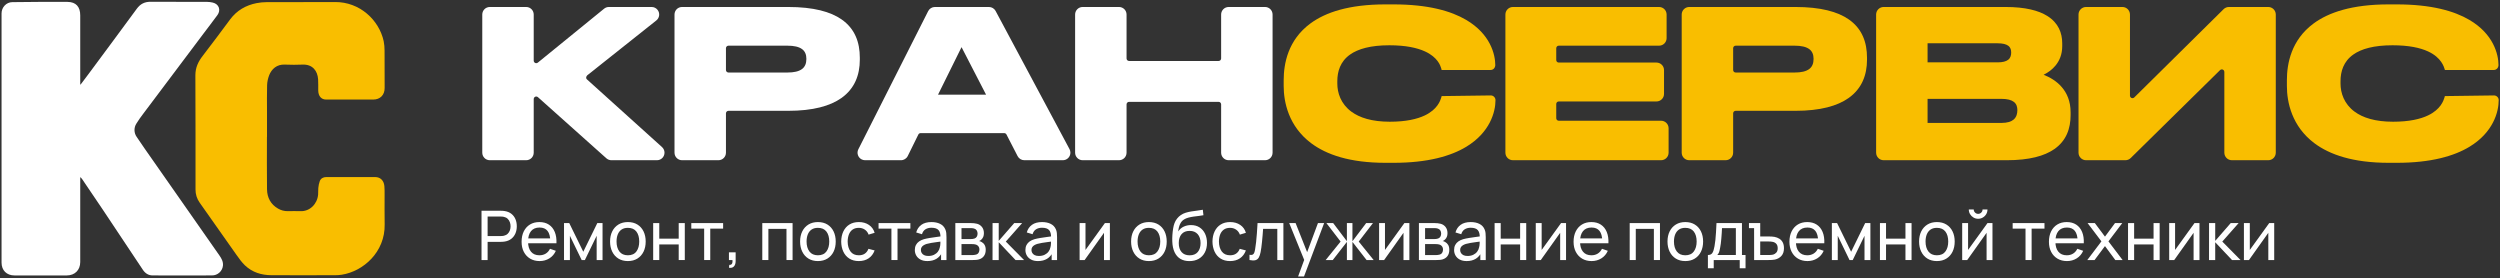 <?xml version="1.0" encoding="UTF-8"?> <svg xmlns="http://www.w3.org/2000/svg" xmlns:xlink="http://www.w3.org/1999/xlink" width="548px" height="61px" viewBox="0 0 548 61" version="1.1"><rect x="0" y="0" width="548" height="61" fill="#333333" stroke="none"/><title>logo</title><g id="Page-1" stroke="none" stroke-width="1" fill="none" fill-rule="evenodd"><g id="Главная-Copy" transform="translate(-45, -24)" fill-rule="nonzero"><g id="logo" transform="translate(45.34, 24.389)"><g id="Ремонт,-поставка-и-о" transform="translate(105.21, 45.519)" fill="#FFFFFF"><path d="M0,11.092 L0,0.292 L4.268,0.292 C4.372,0.292 4.497,0.296 4.643,0.304 C4.787,0.311 4.928,0.328 5.062,0.352 C5.647,0.443 6.139,0.642 6.536,0.953 C6.934,1.262 7.232,1.654 7.433,2.126 C7.633,2.599 7.732,3.123 7.732,3.697 C7.732,4.268 7.631,4.789 7.429,5.261 C7.226,5.734 6.926,6.126 6.529,6.439 C6.131,6.751 5.643,6.952 5.062,7.043 C4.928,7.062 4.787,7.077 4.643,7.088 C4.497,7.098 4.372,7.103 4.268,7.103 L1.335,7.103 L1.335,11.092 L0,11.092 Z M1.335,5.835 L4.223,5.835 C4.317,5.835 4.426,5.83 4.549,5.82 C4.671,5.81 4.787,5.793 4.897,5.768 C5.242,5.688 5.524,5.541 5.741,5.329 C5.959,5.116 6.117,4.866 6.218,4.579 C6.317,4.291 6.367,3.998 6.367,3.697 C6.367,3.397 6.317,3.104 6.218,2.816 C6.117,2.529 5.959,2.277 5.741,2.062 C5.524,1.847 5.242,1.702 4.897,1.627 C4.787,1.597 4.671,1.579 4.549,1.571 C4.426,1.564 4.317,1.56 4.223,1.56 L1.335,1.56 L1.335,5.835 Z" id="Shape"></path><path d="M12.742,11.318 C11.947,11.318 11.254,11.141 10.661,10.789 C10.069,10.436 9.607,9.944 9.277,9.311 C8.947,8.679 8.783,7.94 8.783,7.095 C8.783,6.21 8.945,5.444 9.27,4.796 C9.595,4.149 10.049,3.649 10.631,3.296 C11.214,2.944 11.898,2.768 12.682,2.768 C13.498,2.768 14.191,2.955 14.764,3.33 C15.336,3.705 15.766,4.24 16.054,4.935 C16.341,5.63 16.465,6.457 16.425,7.418 L15.075,7.418 L15.075,6.938 C15.06,5.942 14.857,5.199 14.467,4.706 C14.078,4.214 13.498,3.967 12.727,3.967 C11.902,3.967 11.275,4.232 10.845,4.763 C10.415,5.293 10.2,6.053 10.2,7.043 C10.2,7.997 10.415,8.738 10.845,9.262 C11.275,9.787 11.887,10.05 12.682,10.05 C13.217,10.05 13.682,9.928 14.078,9.682 C14.473,9.438 14.783,9.085 15.008,8.625 L16.29,9.068 C15.975,9.783 15.501,10.336 14.869,10.729 C14.236,11.121 13.527,11.318 12.742,11.318 Z M9.75,7.418 L9.75,6.345 L15.735,6.345 L15.735,7.418 L9.75,7.418 Z" id="Shape"></path><polygon id="Path" points="18.082 11.092 18.082 2.993 19.23 2.993 22.305 9.277 25.38 2.993 26.527 2.993 26.527 11.092 25.238 11.092 25.238 5.775 22.657 11.092 21.953 11.092 19.372 5.775 19.372 11.092"></polygon><path d="M32.078,11.318 C31.273,11.318 30.579,11.135 29.996,10.77 C29.414,10.405 28.965,9.9 28.65,9.255 C28.335,8.61 28.177,7.87 28.177,7.035 C28.177,6.185 28.337,5.44 28.657,4.8 C28.977,4.16 29.43,3.661 30.015,3.304 C30.6,2.946 31.288,2.768 32.078,2.768 C32.888,2.768 33.585,2.949 34.17,3.311 C34.755,3.674 35.204,4.176 35.516,4.819 C35.829,5.461 35.985,6.2 35.985,7.035 C35.985,7.88 35.828,8.624 35.513,9.266 C35.197,9.909 34.748,10.411 34.163,10.774 C33.578,11.136 32.883,11.318 32.078,11.318 Z M32.078,10.05 C32.917,10.05 33.542,9.77 33.953,9.21 C34.362,8.65 34.568,7.925 34.568,7.035 C34.568,6.12 34.36,5.391 33.945,4.849 C33.53,4.306 32.907,4.035 32.078,4.035 C31.512,4.035 31.047,4.162 30.683,4.418 C30.317,4.673 30.045,5.025 29.865,5.475 C29.685,5.925 29.595,6.445 29.595,7.035 C29.595,7.945 29.805,8.675 30.225,9.225 C30.645,9.775 31.262,10.05 32.078,10.05 Z" id="Shape"></path><polygon id="Path" points="37.627 11.092 37.627 2.993 38.962 2.993 38.962 6.405 43.222 6.405 43.222 2.993 44.557 2.993 44.557 11.092 43.222 11.092 43.222 7.673 38.962 7.673 38.962 11.092"></polygon><polygon id="Path" points="48.803 11.092 48.803 4.207 45.983 4.207 45.983 2.993 52.958 2.993 52.958 4.207 50.138 4.207 50.138 11.092"></polygon><path d="M54.233,12.773 L54.315,12.15 C54.525,12.165 54.682,12.125 54.788,12.03 C54.892,11.935 54.96,11.805 54.99,11.64 C55.02,11.475 55.025,11.293 55.005,11.092 L54.233,11.092 L54.233,9.398 L55.703,9.398 L55.703,11.318 C55.703,11.842 55.574,12.238 55.316,12.502 C55.059,12.768 54.697,12.857 54.233,12.773 Z" id="Path"></path><polygon id="Path" points="61.545 11.092 61.545 2.993 68.183 2.993 68.183 11.092 66.847 11.092 66.847 4.26 62.88 4.26 62.88 11.092"></polygon><path d="M73.733,11.318 C72.927,11.318 72.234,11.135 71.651,10.77 C71.069,10.405 70.62,9.9 70.305,9.255 C69.99,8.61 69.832,7.87 69.832,7.035 C69.832,6.185 69.993,5.44 70.312,4.8 C70.632,4.16 71.085,3.661 71.67,3.304 C72.255,2.946 72.942,2.768 73.733,2.768 C74.543,2.768 75.24,2.949 75.825,3.311 C76.41,3.674 76.859,4.176 77.171,4.819 C77.484,5.461 77.64,6.2 77.64,7.035 C77.64,7.88 77.483,8.624 77.168,9.266 C76.853,9.909 76.403,10.411 75.817,10.774 C75.233,11.136 74.537,11.318 73.733,11.318 Z M73.733,10.05 C74.573,10.05 75.198,9.77 75.608,9.21 C76.017,8.65 76.222,7.925 76.222,7.035 C76.222,6.12 76.015,5.391 75.6,4.849 C75.185,4.306 74.562,4.035 73.733,4.035 C73.168,4.035 72.703,4.162 72.338,4.418 C71.972,4.673 71.7,5.025 71.52,5.475 C71.34,5.925 71.25,6.445 71.25,7.035 C71.25,7.945 71.46,8.675 71.88,9.225 C72.3,9.775 72.918,10.05 73.733,10.05 Z" id="Shape"></path><path d="M82.703,11.318 C81.882,11.318 81.186,11.134 80.614,10.766 C80.041,10.399 79.605,9.893 79.305,9.248 C79.005,8.602 78.85,7.867 78.84,7.043 C78.85,6.197 79.009,5.454 79.316,4.811 C79.624,4.169 80.065,3.667 80.64,3.308 C81.215,2.947 81.907,2.768 82.718,2.768 C83.573,2.768 84.309,2.978 84.926,3.397 C85.544,3.817 85.957,4.393 86.168,5.122 L84.847,5.52 C84.677,5.05 84.401,4.685 84.019,4.425 C83.636,4.165 83.198,4.035 82.703,4.035 C82.147,4.035 81.69,4.164 81.33,4.421 C80.97,4.679 80.703,5.034 80.528,5.486 C80.353,5.939 80.263,6.457 80.257,7.043 C80.267,7.942 80.476,8.669 80.884,9.221 C81.291,9.774 81.897,10.05 82.703,10.05 C83.233,10.05 83.672,9.929 84.022,9.686 C84.373,9.444 84.638,9.092 84.817,8.633 L86.168,8.985 C85.888,9.74 85.45,10.318 84.855,10.717 C84.26,11.117 83.543,11.318 82.703,11.318 Z" id="Path"></path><polygon id="Path" points="89.85 11.092 89.85 4.207 87.03 4.207 87.03 2.993 94.005 2.993 94.005 4.207 91.185 4.207 91.185 11.092"></polygon><path d="M97.733,11.318 C97.127,11.318 96.621,11.206 96.214,10.984 C95.806,10.761 95.499,10.467 95.291,10.102 C95.084,9.738 94.98,9.338 94.98,8.902 C94.98,8.477 95.061,8.109 95.224,7.796 C95.386,7.484 95.615,7.224 95.91,7.016 C96.205,6.809 96.558,6.645 96.968,6.525 C97.353,6.42 97.784,6.329 98.261,6.251 C98.739,6.174 99.222,6.103 99.713,6.037 C100.203,5.973 100.66,5.91 101.085,5.85 L100.605,6.128 C100.62,5.407 100.476,4.875 100.174,4.53 C99.871,4.185 99.35,4.013 98.61,4.013 C98.12,4.013 97.691,4.124 97.324,4.346 C96.956,4.569 96.698,4.93 96.547,5.43 L95.28,5.048 C95.475,4.338 95.853,3.78 96.412,3.375 C96.972,2.97 97.71,2.768 98.625,2.768 C99.36,2.768 99.991,2.899 100.519,3.161 C101.046,3.424 101.425,3.82 101.655,4.35 C101.77,4.6 101.843,4.871 101.873,5.164 C101.903,5.456 101.918,5.763 101.918,6.082 L101.918,11.092 L100.733,11.092 L100.733,9.15 L101.01,9.33 C100.705,9.985 100.279,10.48 99.731,10.815 C99.184,11.15 98.517,11.318 97.733,11.318 Z M97.935,10.2 C98.415,10.2 98.831,10.114 99.184,9.941 C99.536,9.769 99.82,9.541 100.035,9.259 C100.25,8.976 100.39,8.668 100.455,8.332 C100.53,8.082 100.571,7.804 100.579,7.496 C100.586,7.189 100.59,6.952 100.59,6.787 L101.055,6.99 C100.62,7.05 100.192,7.107 99.772,7.162 C99.353,7.218 98.955,7.276 98.58,7.339 C98.205,7.401 97.868,7.475 97.567,7.56 C97.347,7.63 97.141,7.72 96.949,7.83 C96.756,7.94 96.601,8.081 96.484,8.254 C96.366,8.426 96.308,8.64 96.308,8.895 C96.308,9.115 96.364,9.325 96.476,9.525 C96.589,9.725 96.764,9.887 97.001,10.012 C97.239,10.137 97.55,10.2 97.935,10.2 Z" id="Shape"></path><path d="M103.86,11.092 L103.86,2.993 L107.31,2.993 C107.515,2.993 107.736,3.004 107.974,3.026 C108.211,3.049 108.427,3.087 108.623,3.143 C109.058,3.257 109.416,3.494 109.699,3.851 C109.981,4.209 110.123,4.66 110.123,5.205 C110.123,5.51 110.076,5.775 109.984,6 C109.891,6.225 109.76,6.42 109.59,6.585 C109.515,6.66 109.433,6.728 109.343,6.787 C109.252,6.848 109.162,6.895 109.073,6.93 C109.248,6.96 109.425,7.027 109.605,7.133 C109.89,7.287 110.114,7.505 110.276,7.785 C110.439,8.065 110.52,8.422 110.52,8.857 C110.52,9.408 110.388,9.861 110.123,10.219 C109.858,10.576 109.493,10.822 109.028,10.957 C108.832,11.012 108.618,11.049 108.382,11.066 C108.147,11.084 107.92,11.092 107.7,11.092 L103.86,11.092 Z M105.21,10.005 L107.625,10.005 C107.73,10.005 107.856,9.995 108.004,9.975 C108.151,9.955 108.282,9.93 108.397,9.9 C108.657,9.825 108.846,9.685 108.964,9.48 C109.081,9.275 109.14,9.053 109.14,8.812 C109.14,8.492 109.051,8.232 108.874,8.033 C108.696,7.832 108.463,7.707 108.172,7.657 C108.067,7.628 107.954,7.61 107.831,7.605 C107.709,7.6 107.6,7.598 107.505,7.598 L105.21,7.598 L105.21,10.005 Z M105.21,6.495 L107.22,6.495 C107.36,6.495 107.507,6.486 107.662,6.469 C107.817,6.451 107.953,6.42 108.067,6.375 C108.297,6.29 108.466,6.149 108.574,5.951 C108.681,5.754 108.735,5.537 108.735,5.303 C108.735,5.043 108.676,4.814 108.559,4.616 C108.441,4.419 108.263,4.282 108.022,4.207 C107.862,4.147 107.684,4.114 107.486,4.106 C107.289,4.099 107.162,4.095 107.108,4.095 L105.21,4.095 L105.21,6.495 Z" id="Shape"></path><polygon id="Path" points="112.013 11.092 112.02 2.993 113.37 2.993 113.37 6.893 116.767 2.993 118.5 2.993 114.922 7.043 118.92 11.092 117.052 11.092 113.37 7.192 113.37 11.092"></polygon><path d="M121.972,11.318 C121.368,11.318 120.861,11.206 120.454,10.984 C120.046,10.761 119.739,10.467 119.531,10.102 C119.324,9.738 119.22,9.338 119.22,8.902 C119.22,8.477 119.301,8.109 119.464,7.796 C119.626,7.484 119.855,7.224 120.15,7.016 C120.445,6.809 120.797,6.645 121.207,6.525 C121.593,6.42 122.024,6.329 122.501,6.251 C122.979,6.174 123.463,6.103 123.953,6.037 C124.442,5.973 124.9,5.91 125.325,5.85 L124.845,6.128 C124.86,5.407 124.716,4.875 124.414,4.53 C124.111,4.185 123.59,4.013 122.85,4.013 C122.36,4.013 121.931,4.124 121.564,4.346 C121.196,4.569 120.938,4.93 120.787,5.43 L119.52,5.048 C119.715,4.338 120.093,3.78 120.653,3.375 C121.213,2.97 121.95,2.768 122.865,2.768 C123.6,2.768 124.231,2.899 124.759,3.161 C125.286,3.424 125.665,3.82 125.895,4.35 C126.01,4.6 126.082,4.871 126.112,5.164 C126.142,5.456 126.157,5.763 126.157,6.082 L126.157,11.092 L124.972,11.092 L124.972,9.15 L125.25,9.33 C124.945,9.985 124.519,10.48 123.971,10.815 C123.424,11.15 122.757,11.318 121.972,11.318 Z M122.175,10.2 C122.655,10.2 123.071,10.114 123.424,9.941 C123.776,9.769 124.06,9.541 124.275,9.259 C124.49,8.976 124.63,8.668 124.695,8.332 C124.77,8.082 124.811,7.804 124.819,7.496 C124.826,7.189 124.83,6.952 124.83,6.787 L125.295,6.99 C124.86,7.05 124.433,7.107 124.013,7.162 C123.593,7.218 123.195,7.276 122.82,7.339 C122.445,7.401 122.108,7.475 121.808,7.56 C121.588,7.63 121.381,7.72 121.189,7.83 C120.996,7.94 120.841,8.081 120.724,8.254 C120.606,8.426 120.547,8.64 120.547,8.895 C120.547,9.115 120.604,9.325 120.716,9.525 C120.829,9.725 121.004,9.887 121.241,10.012 C121.479,10.137 121.79,10.2 122.175,10.2 Z" id="Shape"></path><polygon id="Path" points="137.738 2.993 137.738 11.092 136.447 11.092 136.447 5.122 132.202 11.092 131.1 11.092 131.1 2.993 132.39 2.993 132.39 8.88 136.643 2.993"></polygon><path d="M146.287,11.318 C145.482,11.318 144.789,11.135 144.206,10.77 C143.624,10.405 143.175,9.9 142.86,9.255 C142.545,8.61 142.387,7.87 142.387,7.035 C142.387,6.185 142.548,5.44 142.868,4.8 C143.188,4.16 143.64,3.661 144.225,3.304 C144.81,2.946 145.498,2.768 146.287,2.768 C147.097,2.768 147.795,2.949 148.38,3.311 C148.965,3.674 149.414,4.176 149.726,4.819 C150.039,5.461 150.195,6.2 150.195,7.035 C150.195,7.88 150.037,8.624 149.722,9.266 C149.407,9.909 148.958,10.411 148.373,10.774 C147.787,11.136 147.093,11.318 146.287,11.318 Z M146.287,10.05 C147.127,10.05 147.752,9.77 148.162,9.21 C148.572,8.65 148.778,7.925 148.778,7.035 C148.778,6.12 148.57,5.391 148.155,4.849 C147.74,4.306 147.118,4.035 146.287,4.035 C145.722,4.035 145.257,4.162 144.893,4.418 C144.528,4.673 144.255,5.025 144.075,5.475 C143.895,5.925 143.805,6.445 143.805,7.035 C143.805,7.945 144.015,8.675 144.435,9.225 C144.855,9.775 145.472,10.05 146.287,10.05 Z" id="Shape"></path><path d="M155.137,11.325 C154.373,11.32 153.72,11.154 153.18,10.826 C152.64,10.499 152.22,10.018 151.92,9.383 C151.62,8.748 151.452,7.97 151.417,7.05 C151.398,6.625 151.404,6.157 151.436,5.647 C151.469,5.138 151.524,4.647 151.601,4.178 C151.679,3.708 151.778,3.32 151.898,3.015 C152.032,2.65 152.224,2.311 152.471,1.999 C152.719,1.686 152.998,1.427 153.308,1.222 C153.623,1.008 153.975,0.84 154.365,0.72 C154.755,0.6 155.164,0.506 155.591,0.439 C156.019,0.371 156.447,0.311 156.877,0.259 C157.308,0.206 157.718,0.142 158.107,0.068 L158.243,1.268 C157.968,1.327 157.643,1.379 157.268,1.421 C156.893,1.464 156.504,1.512 156.101,1.567 C155.699,1.623 155.314,1.699 154.946,1.796 C154.579,1.894 154.262,2.027 153.998,2.197 C153.607,2.433 153.309,2.784 153.101,3.251 C152.894,3.719 152.768,4.242 152.722,4.822 C153.032,4.343 153.435,3.99 153.93,3.765 C154.425,3.54 154.952,3.428 155.512,3.428 C156.238,3.428 156.863,3.596 157.387,3.934 C157.912,4.271 158.316,4.735 158.599,5.325 C158.881,5.915 159.023,6.588 159.023,7.343 C159.023,8.143 158.863,8.842 158.542,9.443 C158.222,10.043 157.771,10.508 157.189,10.838 C156.606,11.168 155.923,11.33 155.137,11.325 Z M155.22,10.057 C156.005,10.057 156.6,9.814 157.005,9.326 C157.41,8.839 157.613,8.19 157.613,7.38 C157.613,6.55 157.403,5.896 156.982,5.419 C156.562,4.941 155.972,4.702 155.213,4.702 C154.442,4.702 153.854,4.941 153.446,5.419 C153.039,5.896 152.835,6.55 152.835,7.38 C152.835,8.215 153.04,8.87 153.45,9.345 C153.86,9.82 154.45,10.057 155.22,10.057 Z" id="Shape"></path><path d="M164.085,11.318 C163.265,11.318 162.569,11.134 161.996,10.766 C161.424,10.399 160.988,9.893 160.688,9.248 C160.387,8.602 160.232,7.867 160.222,7.043 C160.232,6.197 160.391,5.454 160.699,4.811 C161.006,4.169 161.447,3.667 162.023,3.308 C162.597,2.947 163.29,2.768 164.1,2.768 C164.955,2.768 165.691,2.978 166.309,3.397 C166.926,3.817 167.34,4.393 167.55,5.122 L166.23,5.52 C166.06,5.05 165.784,4.685 165.401,4.425 C165.019,4.165 164.58,4.035 164.085,4.035 C163.53,4.035 163.072,4.164 162.713,4.421 C162.352,4.679 162.085,5.034 161.91,5.486 C161.735,5.939 161.645,6.457 161.64,7.043 C161.65,7.942 161.859,8.669 162.266,9.221 C162.674,9.774 163.28,10.05 164.085,10.05 C164.615,10.05 165.055,9.929 165.405,9.686 C165.755,9.444 166.02,9.092 166.2,8.633 L167.55,8.985 C167.27,9.74 166.833,10.318 166.238,10.717 C165.643,11.117 164.925,11.318 164.085,11.318 Z" id="Path"></path><path d="M168.338,11.092 L168.338,9.945 C168.637,10 168.866,9.989 169.024,9.911 C169.181,9.834 169.299,9.696 169.376,9.499 C169.454,9.301 169.518,9.053 169.567,8.752 C169.653,8.277 169.726,7.747 169.789,7.162 C169.851,6.577 169.909,5.936 169.961,5.239 C170.014,4.541 170.062,3.792 170.107,2.993 L175.77,2.993 L175.77,11.092 L174.435,11.092 L174.435,4.26 L171.322,4.26 C171.292,4.72 171.256,5.192 171.214,5.678 C171.171,6.162 171.127,6.634 171.083,7.091 C171.037,7.549 170.989,7.974 170.936,8.366 C170.884,8.759 170.827,9.098 170.768,9.383 C170.673,9.873 170.54,10.264 170.37,10.556 C170.2,10.849 169.955,11.039 169.635,11.126 C169.315,11.214 168.882,11.203 168.338,11.092 Z" id="Path"></path><polygon id="Path" points="178.995 14.693 180.562 10.432 180.585 11.693 177.045 2.993 178.447 2.993 181.222 9.99 180.743 9.99 183.345 2.993 184.702 2.993 180.292 14.693"></polygon><polygon id="Path" points="185.04 11.092 188.31 7.043 185.197 2.993 186.683 2.993 189.69 6.968 189.69 2.993 190.905 2.993 190.905 6.968 193.912 2.993 195.398 2.993 192.285 7.043 195.555 11.092 194.002 11.092 190.905 7.117 190.905 11.092 189.69 11.092 189.69 7.117 186.593 11.092"></polygon><polygon id="Path" points="203.385 2.993 203.385 11.092 202.095 11.092 202.095 5.122 197.85 11.092 196.748 11.092 196.748 2.993 198.037 2.993 198.037 8.88 202.29 2.993"></polygon><path d="M205.477,11.092 L205.477,2.993 L208.928,2.993 C209.132,2.993 209.354,3.004 209.591,3.026 C209.829,3.049 210.045,3.087 210.24,3.143 C210.675,3.257 211.034,3.494 211.316,3.851 C211.599,4.209 211.74,4.66 211.74,5.205 C211.74,5.51 211.694,5.775 211.601,6 C211.509,6.225 211.377,6.42 211.208,6.585 C211.132,6.66 211.05,6.728 210.96,6.787 C210.87,6.848 210.78,6.895 210.69,6.93 C210.865,6.96 211.042,7.027 211.222,7.133 C211.507,7.287 211.731,7.505 211.894,7.785 C212.056,8.065 212.137,8.422 212.137,8.857 C212.137,9.408 212.005,9.861 211.74,10.219 C211.475,10.576 211.11,10.822 210.645,10.957 C210.45,11.012 210.235,11.049 210,11.066 C209.765,11.084 209.537,11.092 209.317,11.092 L205.477,11.092 Z M206.827,10.005 L209.243,10.005 C209.347,10.005 209.474,9.995 209.621,9.975 C209.769,9.955 209.9,9.93 210.015,9.9 C210.275,9.825 210.464,9.685 210.581,9.48 C210.699,9.275 210.757,9.053 210.757,8.812 C210.757,8.492 210.669,8.232 210.491,8.033 C210.314,7.832 210.08,7.707 209.79,7.657 C209.685,7.628 209.571,7.61 209.449,7.605 C209.326,7.6 209.218,7.598 209.123,7.598 L206.827,7.598 L206.827,10.005 Z M206.827,6.495 L208.838,6.495 C208.977,6.495 209.125,6.486 209.28,6.469 C209.435,6.451 209.57,6.42 209.685,6.375 C209.915,6.29 210.084,6.149 210.191,5.951 C210.299,5.754 210.352,5.537 210.352,5.303 C210.352,5.043 210.294,4.814 210.176,4.616 C210.059,4.419 209.88,4.282 209.64,4.207 C209.48,4.147 209.301,4.114 209.104,4.106 C208.906,4.099 208.78,4.095 208.725,4.095 L206.827,4.095 L206.827,6.495 Z" id="Shape"></path><path d="M215.94,11.318 C215.335,11.318 214.829,11.206 214.421,10.984 C214.014,10.761 213.706,10.467 213.499,10.102 C213.291,9.738 213.188,9.338 213.188,8.902 C213.188,8.477 213.269,8.109 213.431,7.796 C213.594,7.484 213.822,7.224 214.118,7.016 C214.412,6.809 214.765,6.645 215.175,6.525 C215.56,6.42 215.991,6.329 216.469,6.251 C216.946,6.174 217.43,6.103 217.92,6.037 C218.41,5.973 218.868,5.91 219.292,5.85 L218.812,6.128 C218.827,5.407 218.684,4.875 218.381,4.53 C218.079,4.185 217.558,4.013 216.817,4.013 C216.327,4.013 215.899,4.124 215.531,4.346 C215.164,4.569 214.905,4.93 214.755,5.43 L213.488,5.048 C213.683,4.338 214.06,3.78 214.62,3.375 C215.18,2.97 215.917,2.768 216.833,2.768 C217.567,2.768 218.199,2.899 218.726,3.161 C219.254,3.424 219.632,3.82 219.863,4.35 C219.977,4.6 220.05,4.871 220.08,5.164 C220.11,5.456 220.125,5.763 220.125,6.082 L220.125,11.092 L218.94,11.092 L218.94,9.15 L219.218,9.33 C218.912,9.985 218.486,10.48 217.939,10.815 C217.391,11.15 216.725,11.318 215.94,11.318 Z M216.143,10.2 C216.623,10.2 217.039,10.114 217.391,9.941 C217.744,9.769 218.028,9.541 218.243,9.259 C218.458,8.976 218.597,8.668 218.662,8.332 C218.738,8.082 218.779,7.804 218.786,7.496 C218.794,7.189 218.798,6.952 218.798,6.787 L219.262,6.99 C218.827,7.05 218.4,7.107 217.98,7.162 C217.56,7.218 217.162,7.276 216.787,7.339 C216.412,7.401 216.075,7.475 215.775,7.56 C215.555,7.63 215.349,7.72 215.156,7.83 C214.964,7.94 214.809,8.081 214.691,8.254 C214.574,8.426 214.515,8.64 214.515,8.895 C214.515,9.115 214.571,9.325 214.684,9.525 C214.796,9.725 214.971,9.887 215.209,10.012 C215.446,10.137 215.757,10.2 216.143,10.2 Z" id="Shape"></path><polygon id="Path" points="222.067 11.092 222.067 2.993 223.403 2.993 223.403 6.405 227.662 6.405 227.662 2.993 228.998 2.993 228.998 11.092 227.662 11.092 227.662 7.673 223.403 7.673 223.403 11.092"></polygon><polygon id="Path" points="237.727 2.993 237.727 11.092 236.438 11.092 236.438 5.122 232.192 11.092 231.09 11.092 231.09 2.993 232.38 2.993 232.38 8.88 236.632 2.993"></polygon><path d="M243.338,11.318 C242.542,11.318 241.849,11.141 241.256,10.789 C240.664,10.436 240.202,9.944 239.873,9.311 C239.542,8.679 239.377,7.94 239.377,7.095 C239.377,6.21 239.54,5.444 239.865,4.796 C240.19,4.149 240.644,3.649 241.226,3.296 C241.809,2.944 242.493,2.768 243.278,2.768 C244.093,2.768 244.786,2.955 245.359,3.33 C245.931,3.705 246.361,4.24 246.649,4.935 C246.936,5.63 247.06,6.457 247.02,7.418 L245.67,7.418 L245.67,6.938 C245.655,5.942 245.452,5.199 245.062,4.706 C244.673,4.214 244.093,3.967 243.322,3.967 C242.498,3.967 241.87,4.232 241.44,4.763 C241.01,5.293 240.795,6.053 240.795,7.043 C240.795,7.997 241.01,8.738 241.44,9.262 C241.87,9.787 242.482,10.05 243.278,10.05 C243.812,10.05 244.278,9.928 244.673,9.682 C245.067,9.438 245.377,9.085 245.602,8.625 L246.885,9.068 C246.57,9.783 246.096,10.336 245.464,10.729 C244.831,11.121 244.123,11.318 243.338,11.318 Z M240.345,7.418 L240.345,6.345 L246.33,6.345 L246.33,7.418 L240.345,7.418 Z" id="Shape"></path><polygon id="Path" points="251.678 11.092 251.678 2.993 258.315 2.993 258.315 11.092 256.98 11.092 256.98 4.26 253.012 4.26 253.012 11.092"></polygon><path d="M263.865,11.318 C263.06,11.318 262.366,11.135 261.784,10.77 C261.201,10.405 260.752,9.9 260.438,9.255 C260.123,8.61 259.965,7.87 259.965,7.035 C259.965,6.185 260.125,5.44 260.445,4.8 C260.765,4.16 261.217,3.661 261.803,3.304 C262.387,2.946 263.075,2.768 263.865,2.768 C264.675,2.768 265.373,2.949 265.957,3.311 C266.543,3.674 266.991,4.176 267.304,4.819 C267.616,5.461 267.772,6.2 267.772,7.035 C267.772,7.88 267.615,8.624 267.3,9.266 C266.985,9.909 266.535,10.411 265.95,10.774 C265.365,11.136 264.67,11.318 263.865,11.318 Z M263.865,10.05 C264.705,10.05 265.33,9.77 265.74,9.21 C266.15,8.65 266.355,7.925 266.355,7.035 C266.355,6.12 266.147,5.391 265.733,4.849 C265.317,4.306 264.695,4.035 263.865,4.035 C263.3,4.035 262.835,4.162 262.47,4.418 C262.105,4.673 261.832,5.025 261.652,5.475 C261.473,5.925 261.382,6.445 261.382,7.035 C261.382,7.945 261.592,8.675 262.012,9.225 C262.433,9.775 263.05,10.05 263.865,10.05 Z" id="Shape"></path><path d="M268.822,12.893 L268.822,9.99 C269.277,9.99 269.603,9.841 269.798,9.544 C269.993,9.246 270.15,8.755 270.27,8.07 C270.35,7.64 270.415,7.18 270.465,6.69 C270.515,6.2 270.559,5.654 270.596,5.051 C270.634,4.449 270.67,3.763 270.705,2.993 L276.285,2.993 L276.285,9.99 L277.072,9.99 L277.072,12.893 L275.798,12.893 L275.798,11.092 L270.098,11.092 L270.098,12.893 L268.822,12.893 Z M270.877,9.99 L274.95,9.99 L274.95,4.095 L271.913,4.095 C271.897,4.45 271.877,4.821 271.853,5.209 C271.827,5.596 271.799,5.982 271.766,6.367 C271.734,6.753 271.696,7.116 271.654,7.459 C271.611,7.801 271.562,8.107 271.507,8.377 C271.442,8.752 271.368,9.07 271.283,9.33 C271.197,9.59 271.062,9.81 270.877,9.99 Z" id="Shape"></path><path d="M278.955,11.092 L278.947,4.095 L277.822,4.095 L277.822,2.993 L280.29,2.993 L280.29,5.925 L282.038,5.925 C282.272,5.925 282.512,5.93 282.757,5.94 C283.002,5.95 283.215,5.973 283.395,6.008 C283.815,6.088 284.183,6.228 284.498,6.428 C284.812,6.628 285.058,6.899 285.233,7.241 C285.408,7.584 285.495,8.008 285.495,8.512 C285.495,9.213 285.314,9.766 284.951,10.174 C284.589,10.581 284.115,10.852 283.53,10.988 C283.33,11.033 283.101,11.061 282.844,11.074 C282.586,11.086 282.342,11.092 282.113,11.092 L278.955,11.092 Z M280.29,9.99 L282.135,9.99 C282.285,9.99 282.452,9.985 282.637,9.975 C282.822,9.965 282.988,9.94 283.132,9.9 C283.387,9.825 283.616,9.678 283.819,9.457 C284.021,9.238 284.123,8.922 284.123,8.512 C284.123,8.098 284.024,7.777 283.826,7.553 C283.629,7.327 283.37,7.18 283.05,7.11 C282.905,7.075 282.752,7.053 282.592,7.043 C282.433,7.032 282.28,7.027 282.135,7.027 L280.29,7.027 L280.29,9.99 Z" id="Shape"></path><path d="M290.655,11.318 C289.86,11.318 289.166,11.141 288.574,10.789 C287.981,10.436 287.52,9.944 287.19,9.311 C286.86,8.679 286.695,7.94 286.695,7.095 C286.695,6.21 286.858,5.444 287.183,4.796 C287.507,4.149 287.961,3.649 288.544,3.296 C289.126,2.944 289.81,2.768 290.595,2.768 C291.41,2.768 292.104,2.955 292.676,3.33 C293.249,3.705 293.679,4.24 293.966,4.935 C294.254,5.63 294.377,6.457 294.337,7.418 L292.988,7.418 L292.988,6.938 C292.973,5.942 292.77,5.199 292.38,4.706 C291.99,4.214 291.41,3.967 290.64,3.967 C289.815,3.967 289.188,4.232 288.757,4.763 C288.327,5.293 288.113,6.053 288.113,7.043 C288.113,7.997 288.327,8.738 288.757,9.262 C289.188,9.787 289.8,10.05 290.595,10.05 C291.13,10.05 291.595,9.928 291.99,9.682 C292.385,9.438 292.695,9.085 292.92,8.625 L294.202,9.068 C293.887,9.783 293.414,10.336 292.781,10.729 C292.149,11.121 291.44,11.318 290.655,11.318 Z M287.663,7.418 L287.663,6.345 L293.647,6.345 L293.647,7.418 L287.663,7.418 Z" id="Shape"></path><polygon id="Path" points="295.995 11.092 295.995 2.993 297.142 2.993 300.217 9.277 303.293 2.993 304.44 2.993 304.44 11.092 303.15 11.092 303.15 5.775 300.57 11.092 299.865 11.092 297.285 5.775 297.285 11.092"></polygon><polygon id="Path" points="306.533 11.092 306.533 2.993 307.868 2.993 307.868 6.405 312.127 6.405 312.127 2.993 313.462 2.993 313.462 11.092 312.127 11.092 312.127 7.673 307.868 7.673 307.868 11.092"></polygon><path d="M319.012,11.318 C318.207,11.318 317.514,11.135 316.931,10.77 C316.349,10.405 315.9,9.9 315.585,9.255 C315.27,8.61 315.113,7.87 315.113,7.035 C315.113,6.185 315.272,5.44 315.592,4.8 C315.913,4.16 316.365,3.661 316.95,3.304 C317.535,2.946 318.223,2.768 319.012,2.768 C319.822,2.768 320.52,2.949 321.105,3.311 C321.69,3.674 322.139,4.176 322.451,4.819 C322.764,5.461 322.92,6.2 322.92,7.035 C322.92,7.88 322.762,8.624 322.447,9.266 C322.132,9.909 321.683,10.411 321.098,10.774 C320.512,11.136 319.817,11.318 319.012,11.318 Z M319.012,10.05 C319.853,10.05 320.478,9.77 320.887,9.21 C321.298,8.65 321.502,7.925 321.502,7.035 C321.502,6.12 321.295,5.391 320.88,4.849 C320.465,4.306 319.842,4.035 319.012,4.035 C318.447,4.035 317.983,4.162 317.618,4.418 C317.252,4.673 316.98,5.025 316.8,5.475 C316.62,5.925 316.53,6.445 316.53,7.035 C316.53,7.945 316.74,8.675 317.16,9.225 C317.58,9.775 318.197,10.05 319.012,10.05 Z" id="Shape"></path><path d="M328.058,2.047 C327.683,2.047 327.34,1.955 327.03,1.77 C326.72,1.585 326.473,1.339 326.288,1.031 C326.103,0.724 326.01,0.38 326.01,0 L327.09,0 C327.09,0.265 327.185,0.492 327.375,0.682 C327.565,0.873 327.793,0.968 328.058,0.968 C328.327,0.968 328.556,0.873 328.744,0.682 C328.931,0.492 329.025,0.265 329.025,0 L330.105,0 C330.105,0.38 330.014,0.724 329.831,1.031 C329.649,1.339 329.401,1.585 329.089,1.77 C328.776,1.955 328.433,2.047 328.058,2.047 Z M331.2,2.993 L331.2,11.092 L329.91,11.092 L329.91,5.122 L325.665,11.092 L324.562,11.092 L324.562,2.993 L325.853,2.993 L325.853,8.88 L330.105,2.993 L331.2,2.993 Z" id="Shape"></path><polygon id="Path" points="338.445 11.092 338.445 4.207 335.625 4.207 335.625 2.993 342.6 2.993 342.6 4.207 339.78 4.207 339.78 11.092"></polygon><path d="M347.535,11.318 C346.74,11.318 346.046,11.141 345.454,10.789 C344.861,10.436 344.4,9.944 344.07,9.311 C343.74,8.679 343.575,7.94 343.575,7.095 C343.575,6.21 343.738,5.444 344.062,4.796 C344.387,4.149 344.841,3.649 345.424,3.296 C346.006,2.944 346.69,2.768 347.475,2.768 C348.29,2.768 348.984,2.955 349.556,3.33 C350.129,3.705 350.559,4.24 350.846,4.935 C351.134,5.63 351.257,6.457 351.217,7.418 L349.868,7.418 L349.868,6.938 C349.853,5.942 349.65,5.199 349.26,4.706 C348.87,4.214 348.29,3.967 347.52,3.967 C346.695,3.967 346.067,4.232 345.637,4.763 C345.207,5.293 344.993,6.053 344.993,7.043 C344.993,7.997 345.207,8.738 345.637,9.262 C346.067,9.787 346.68,10.05 347.475,10.05 C348.01,10.05 348.475,9.928 348.87,9.682 C349.265,9.438 349.575,9.085 349.8,8.625 L351.082,9.068 C350.767,9.783 350.294,10.336 349.661,10.729 C349.029,11.121 348.32,11.318 347.535,11.318 Z M344.543,7.418 L344.543,6.345 L350.527,6.345 L350.527,7.418 L344.543,7.418 Z" id="Shape"></path><polygon id="Path" points="351.983 11.092 355.08 6.997 352.05 2.993 353.64 2.993 355.86 5.963 358.058 2.993 359.647 2.993 356.618 6.997 359.723 11.092 358.125 11.092 355.86 8.033 353.58 11.092"></polygon><polygon id="Path" points="360.915 11.092 360.915 2.993 362.25 2.993 362.25 6.405 366.51 6.405 366.51 2.993 367.845 2.993 367.845 11.092 366.51 11.092 366.51 7.673 362.25 7.673 362.25 11.092"></polygon><polygon id="Path" points="376.575 2.993 376.575 11.092 375.285 11.092 375.285 5.122 371.04 11.092 369.938 11.092 369.938 2.993 371.228 2.993 371.228 8.88 375.48 2.993"></polygon><polygon id="Path" points="378.668 11.092 378.675 2.993 380.025 2.993 380.025 6.893 383.423 2.993 385.155 2.993 381.577 7.043 385.575 11.092 383.707 11.092 380.025 7.192 380.025 11.092"></polygon><polygon id="Path" points="392.955 2.993 392.955 11.092 391.665 11.092 391.665 5.122 387.42 11.092 386.317 11.092 386.317 2.993 387.608 2.993 387.608 8.88 391.86 2.993"></polygon></g><g id="Ресурс-1-Copy"><path d="M17.247,38.521 L17.247,57.058 C17.247,58.8 16.06,59.985 14.31,59.987 L2.815,59.987 C1.12,59.987 0,58.869 0,57.178 C0,38.966 0,20.755 0,2.544 C0,1.228 1.028,0.094 2.353,0.08 C6.388,0.032 10.423,-0.003 14.458,0.026 C16.318,0.041 17.247,1.1 17.247,2.979 C17.247,7.994 17.247,13.008 17.247,18.022 C17.257,18.081 17.272,18.139 17.289,18.196 C17.889,17.398 18.458,16.656 19.015,15.905 C22.566,11.106 26.128,6.329 29.654,1.517 C30.435,0.452 31.394,-0.011 32.703,0 C36.802,0.033 40.902,0 45.001,0.019 C45.441,0.023 45.879,0.076 46.306,0.177 C47.646,0.493 48.135,1.803 47.318,2.918 C46.295,4.316 45.236,5.687 44.195,7.069 C39.804,12.906 35.416,18.743 31.029,24.58 C30.519,25.257 30.017,25.946 29.576,26.669 C28.982,27.565 28.998,28.733 29.617,29.612 C30.798,31.395 32.039,33.139 33.264,34.89 C38.098,41.802 42.932,48.713 47.768,55.624 C48.235,56.29 48.617,57.003 48.53,57.85 C48.393,59.08 47.343,60.004 46.105,59.983 C41.769,60.006 37.433,60.006 33.098,59.983 C32.201,59.983 31.492,59.526 30.981,58.758 C28.065,54.361 25.142,49.973 22.212,45.594 C20.717,43.357 19.199,41.136 17.69,38.909 C17.586,38.757 17.461,38.621 17.345,38.479 L17.247,38.521 Z" id="Path" fill="#FFFFFF"></path><path d="M58.174,29.621 C58.174,33.453 58.136,37.284 58.191,41.114 C58.215,42.921 59.001,44.411 60.607,45.334 C61.249,45.711 61.982,45.906 62.726,45.897 C63.649,45.887 64.588,45.863 65.517,45.897 C67.538,45.98 69.193,44.372 69.393,42.273 C69.437,41.788 69.38,41.293 69.435,40.81 C69.477,40.298 69.585,39.794 69.755,39.309 C69.987,38.718 70.522,38.427 71.148,38.423 C74.727,38.41 78.306,38.403 81.885,38.423 C83.044,38.423 83.792,39.18 83.915,40.383 C83.978,41.024 83.961,41.675 83.963,42.32 C83.963,44.479 83.939,46.64 83.978,48.8 C84.091,54.839 79.323,59.075 74.594,59.826 C74.112,59.902 73.624,59.938 73.136,59.935 C68.47,59.945 63.802,59.961 59.136,59.935 C56.962,59.922 54.954,59.308 53.351,57.776 C52.643,57.098 52.059,56.275 51.489,55.469 C48.791,51.666 46.125,47.844 43.431,44.04 C42.821,43.192 42.5,42.17 42.517,41.125 C42.517,32.784 42.53,24.443 42.487,16.104 C42.487,14.443 43.109,13.12 44.101,11.844 C46.149,9.209 48.122,6.514 50.123,3.841 C51.581,1.892 53.549,0.764 55.904,0.297 C56.629,0.156 57.366,0.083 58.104,0.08 C63.103,0.059 68.099,0.091 73.097,0.057 C78.531,0.02 82.747,4.004 83.76,8.618 C83.897,9.311 83.963,10.017 83.956,10.724 C83.982,13.452 83.978,16.178 83.974,18.906 C83.974,20.436 82.998,21.429 81.466,21.435 C78.029,21.446 74.592,21.446 71.154,21.435 C70.087,21.435 69.433,20.673 69.417,19.447 C69.408,18.629 69.443,17.808 69.389,16.992 C69.269,15.163 68.193,13.701 66.026,13.771 C64.734,13.812 63.442,13.84 62.15,13.771 C60.336,13.664 59.18,14.761 58.656,16.121 C58.39,16.809 58.239,17.536 58.209,18.273 C58.149,20.161 58.189,22.055 58.187,23.947 L58.187,29.623 L58.174,29.621 Z" id="Path" fill="#F9BE00"></path></g><g id="КРАНСЕРВИС-Copy" transform="translate(105.374, 0.574)"><path d="M9.623,0.568 C10.08,0.568 10.493,0.753 10.792,1.052 C11.091,1.351 11.276,1.764 11.276,2.221 L11.276,12.337 C11.276,12.464 11.32,12.587 11.4,12.685 C11.496,12.803 11.631,12.871 11.771,12.886 C11.912,12.9 12.057,12.861 12.175,12.765 L26.71,0.939 C27.005,0.699 27.374,0.568 27.754,0.568 L37.128,0.568 C37.632,0.568 38.109,0.798 38.422,1.193 C38.706,1.55 38.819,1.989 38.77,2.409 C38.722,2.83 38.514,3.232 38.156,3.516 L22.995,15.56 C22.855,15.717 22.776,15.886 22.77,16.051 C22.766,16.196 22.825,16.329 22.934,16.428 L39.4,31.276 C39.747,31.59 39.946,32.036 39.946,32.504 C39.946,32.961 39.761,33.374 39.462,33.673 C39.162,33.973 38.749,34.158 38.293,34.158 L28.307,34.158 C27.9,34.158 27.508,34.008 27.205,33.737 L12.195,20.331 C12.094,20.241 11.963,20.191 11.828,20.191 C11.675,20.191 11.538,20.252 11.438,20.352 C11.338,20.452 11.276,20.59 11.276,20.742 L11.276,32.504 C11.276,32.961 11.091,33.374 10.792,33.673 C10.493,33.973 10.08,34.158 9.623,34.158 L1.653,34.158 C1.197,34.158 0.783,33.973 0.484,33.673 C0.185,33.374 0,32.961 0,32.504 L0,2.221 C0,1.764 0.185,1.351 0.484,1.052 C0.783,0.753 1.197,0.568 1.653,0.568 L9.623,0.568 Z" id="Path" fill="#FFFFFF"></path><path d="M67.055,0.568 C72.61,0.568 76.345,1.606 78.768,3.296 C81.678,5.325 82.758,8.297 82.758,11.686 L82.758,12.123 C82.758,15.45 81.645,18.469 78.694,20.544 C76.261,22.255 72.538,23.328 67.055,23.328 L53.965,23.328 C53.813,23.328 53.676,23.39 53.576,23.49 C53.476,23.59 53.414,23.727 53.414,23.879 L53.414,32.504 C53.414,32.961 53.229,33.374 52.93,33.673 C52.631,33.973 52.218,34.158 51.761,34.158 L43.791,34.158 C43.335,34.158 42.921,33.973 42.622,33.673 C42.323,33.374 42.138,32.961 42.138,32.504 L42.138,2.221 C42.138,1.764 42.323,1.351 42.622,1.052 C42.921,0.753 43.335,0.568 43.791,0.568 L67.055,0.568 Z M66.88,9.049 L53.965,9.049 C53.813,9.049 53.676,9.111 53.576,9.211 C53.476,9.311 53.414,9.448 53.414,9.601 L53.414,14.383 C53.414,14.535 53.476,14.673 53.576,14.772 C53.676,14.872 53.813,14.934 53.965,14.934 L66.88,14.934 C68.312,14.934 69.387,14.697 70.095,14.166 C70.75,13.674 71.045,12.925 71.045,11.948 C71.045,11.018 70.76,10.285 70.098,9.801 C69.399,9.29 68.332,9.049 66.88,9.049 Z" id="Shape" fill="#FFFFFF"></path><path d="M111.065,0.568 C111.37,0.568 111.662,0.652 111.915,0.803 C112.167,0.954 112.379,1.172 112.523,1.441 L128.723,31.724 C128.851,31.964 128.918,32.232 128.918,32.504 C128.918,32.961 128.733,33.374 128.434,33.673 C128.135,33.973 127.721,34.158 127.265,34.158 L118.817,34.158 C118.507,34.158 118.21,34.071 117.956,33.916 C117.701,33.76 117.488,33.536 117.347,33.261 L114.905,28.518 C114.858,28.426 114.787,28.351 114.702,28.3 C114.617,28.248 114.518,28.219 114.415,28.219 L96.08,28.219 C95.975,28.219 95.874,28.249 95.789,28.302 C95.703,28.355 95.632,28.432 95.585,28.527 L93.266,33.235 C93.127,33.517 92.913,33.748 92.656,33.908 C92.399,34.068 92.098,34.158 91.783,34.158 L83.912,34.158 C83.653,34.158 83.397,34.097 83.166,33.98 C82.758,33.774 82.473,33.422 82.341,33.02 C82.209,32.618 82.23,32.166 82.436,31.758 L97.74,1.475 C97.881,1.197 98.094,0.97 98.35,0.813 C98.606,0.655 98.904,0.568 99.216,0.568 L111.065,0.568 Z M105.055,9.371 L99.906,19.781 L110.428,19.781 L105.055,9.371 Z" id="Shape" fill="#FFFFFF"></path><path d="M139.574,0.568 C140.03,0.568 140.444,0.753 140.743,1.052 C141.042,1.351 141.227,1.764 141.227,2.221 L141.227,11.85 C141.227,12.002 141.289,12.14 141.389,12.24 C141.488,12.34 141.626,12.401 141.778,12.401 L161.407,12.401 C161.559,12.401 161.697,12.34 161.797,12.24 C161.896,12.14 161.958,12.002 161.958,11.85 L161.958,2.221 C161.958,1.764 162.143,1.351 162.442,1.052 C162.741,0.753 163.155,0.568 163.611,0.568 L171.581,0.568 C172.038,0.568 172.451,0.753 172.75,1.052 C173.049,1.351 173.234,1.764 173.234,2.221 L173.234,32.504 C173.234,32.961 173.049,33.374 172.75,33.673 C172.451,33.973 172.038,34.158 171.581,34.158 L163.611,34.158 C163.155,34.158 162.741,33.973 162.442,33.673 C162.143,33.374 161.958,32.961 161.958,32.504 L161.958,21.914 C161.958,21.762 161.896,21.625 161.797,21.525 C161.697,21.425 161.559,21.363 161.407,21.363 L141.778,21.363 C141.626,21.363 141.488,21.425 141.389,21.525 C141.289,21.625 141.227,21.762 141.227,21.914 L141.227,32.504 C141.227,32.961 141.042,33.374 140.743,33.673 C140.444,33.973 140.03,34.158 139.574,34.158 L131.604,34.158 C131.147,34.158 130.734,33.973 130.435,33.673 C130.136,33.374 129.951,32.961 129.951,32.504 L129.951,2.221 C129.951,1.764 130.136,1.351 130.435,1.052 C130.734,0.753 131.147,0.568 131.604,0.568 L139.574,0.568 Z" id="Path" fill="#FFFFFF"></path><path d="M199.756,0 C207.311,0 212.344,1.439 215.676,3.4 C220.96,6.508 222.053,10.935 222.053,13.345 C222.018,13.694 221.897,13.921 221.736,14.082 C221.547,14.271 221.297,14.377 221.022,14.377 L210.292,14.377 C210.255,14.209 210.217,14.077 210.189,13.984 C210.026,13.441 209.444,11.582 206.622,10.299 C204.922,9.526 202.447,8.962 198.839,8.962 C194.725,8.962 191.992,9.748 190.23,10.989 C188.061,12.517 187.426,14.728 187.426,16.839 L187.426,17.363 C187.426,19.4 188.201,21.808 190.498,23.505 C192.295,24.834 194.999,25.719 198.927,25.719 C202.486,25.719 204.931,25.137 206.613,24.334 C209.373,23.017 209.99,21.111 210.19,20.478 C210.221,20.381 210.26,20.254 210.3,20.099 L221.061,19.955 C221.348,19.954 221.607,20.07 221.795,20.258 C221.982,20.444 222.097,20.702 222.097,20.987 C222.097,23.57 220.902,28.055 215.686,31.212 C212.332,33.241 207.286,34.725 199.756,34.725 L197.966,34.725 C190.156,34.725 185.037,32.93 181.7,30.431 C176.747,26.721 175.669,21.436 175.669,17.887 L175.669,16.62 C175.669,12.993 176.608,7.816 181.507,4.195 C184.82,1.747 189.973,0 197.966,0 L199.756,0 Z" id="Path" fill="#F9BE00"></path><path d="M257.953,0.568 C258.409,0.568 258.823,0.753 259.122,1.052 C259.421,1.351 259.606,1.764 259.606,2.221 L259.606,7.396 C259.606,7.853 259.421,8.266 259.122,8.565 C258.823,8.864 258.409,9.049 257.953,9.049 L235.966,9.049 C235.814,9.049 235.676,9.111 235.577,9.211 C235.477,9.311 235.415,9.448 235.415,9.601 L235.415,12.199 C235.415,12.352 235.477,12.489 235.577,12.589 C235.676,12.689 235.814,12.751 235.966,12.751 L257.385,12.751 C257.842,12.751 258.255,12.936 258.554,13.235 C258.854,13.534 259.039,13.947 259.039,14.404 L259.039,19.623 C259.039,20.079 258.854,20.493 258.554,20.792 C258.255,21.091 257.842,21.276 257.385,21.276 L235.966,21.276 C235.814,21.276 235.676,21.338 235.577,21.437 C235.477,21.537 235.415,21.675 235.415,21.827 L235.415,24.95 C235.415,25.102 235.477,25.24 235.577,25.34 C235.676,25.439 235.814,25.501 235.966,25.501 L258.39,25.501 C258.846,25.501 259.259,25.686 259.559,25.985 C259.858,26.285 260.043,26.698 260.043,27.154 L260.043,32.504 C260.043,32.961 259.858,33.374 259.559,33.673 C259.259,33.973 258.846,34.158 258.39,34.158 L225.923,34.158 C225.466,34.158 225.053,33.973 224.754,33.673 C224.455,33.374 224.27,32.961 224.27,32.504 L224.27,2.221 C224.27,1.764 224.455,1.351 224.754,1.052 C225.053,0.753 225.466,0.568 225.923,0.568 L257.953,0.568 Z" id="Path" fill="#F9BE00"></path><path d="M287.831,0.568 C293.386,0.568 297.122,1.606 299.544,3.296 C302.454,5.325 303.534,8.297 303.534,11.686 L303.534,12.123 C303.534,15.45 302.422,18.469 299.47,20.544 C297.037,22.255 293.315,23.328 287.831,23.328 L274.742,23.328 C274.59,23.328 274.452,23.39 274.352,23.49 C274.252,23.59 274.191,23.727 274.191,23.879 L274.191,32.504 C274.191,32.961 274.006,33.374 273.706,33.673 C273.407,33.973 272.994,34.158 272.537,34.158 L264.568,34.158 C264.111,34.158 263.698,33.973 263.399,33.673 C263.099,33.374 262.914,32.961 262.914,32.504 L262.914,2.221 C262.914,1.764 263.099,1.351 263.399,1.052 C263.698,0.753 264.111,0.568 264.568,0.568 L287.831,0.568 Z M287.656,9.049 L274.742,9.049 C274.59,9.049 274.452,9.111 274.352,9.211 C274.252,9.311 274.191,9.448 274.191,9.601 L274.191,14.383 C274.191,14.535 274.252,14.673 274.352,14.772 C274.452,14.872 274.59,14.934 274.742,14.934 L287.656,14.934 C289.089,14.934 290.163,14.697 290.871,14.166 C291.527,13.674 291.821,12.925 291.821,11.948 C291.821,11.018 291.536,10.285 290.875,9.801 C290.175,9.29 289.109,9.049 287.656,9.049 Z" id="Shape" fill="#F9BE00"></path><path d="M333.899,0.568 C338.233,0.568 341.146,1.34 343.046,2.528 C345.479,4.049 346.327,6.251 346.327,8.542 L346.327,9.153 C346.327,10.974 345.717,12.348 344.878,13.379 C344.101,14.334 343.121,14.99 342.245,15.427 C343.541,15.931 345.065,16.771 346.239,18.143 C347.353,19.445 348.161,21.222 348.161,23.651 L348.161,24.262 C348.161,27.224 347.221,29.897 344.584,31.729 C342.438,33.221 339.124,34.158 334.161,34.158 L307.186,34.158 C306.729,34.158 306.316,33.973 306.017,33.673 C305.718,33.374 305.532,32.961 305.532,32.504 L305.532,2.221 C305.532,1.764 305.718,1.351 306.017,1.052 C306.316,0.753 306.729,0.568 307.186,0.568 L333.899,0.568 Z M333.026,20.708 L316.809,20.708 L316.809,25.981 L333.026,25.981 C334.284,25.981 335.124,25.706 335.66,25.258 C336.337,24.691 336.492,23.87 336.492,23.17 C336.492,22.539 336.345,21.837 335.703,21.356 C335.163,20.95 334.311,20.708 333.026,20.708 Z M332.152,8.526 L316.809,8.526 L316.809,12.707 L332.152,12.707 C333.254,12.707 333.998,12.506 334.472,12.143 C334.997,11.741 335.138,11.148 335.138,10.551 C335.138,9.985 335,9.434 334.489,9.062 C334.013,8.715 333.264,8.526 332.152,8.526 Z" id="Shape" fill="#F9BE00"></path><path d="M359.52,0.568 C359.977,0.568 360.39,0.753 360.69,1.052 C360.989,1.351 361.174,1.764 361.174,2.221 L361.174,20.008 C361.174,20.153 361.231,20.292 361.333,20.395 C361.44,20.503 361.581,20.558 361.722,20.559 C361.863,20.56 362.004,20.507 362.112,20.4 L381.703,1.045 C382.012,0.739 382.43,0.568 382.865,0.568 L391.484,0.568 C391.941,0.568 392.354,0.753 392.653,1.052 C392.952,1.351 393.138,1.764 393.138,2.221 L393.138,32.504 C393.138,32.961 392.952,33.374 392.653,33.673 C392.354,33.973 391.941,34.158 391.484,34.158 L383.514,34.158 C383.058,34.158 382.644,33.973 382.345,33.673 C382.046,33.374 381.861,32.961 381.861,32.504 L381.861,14.797 C381.861,14.653 381.804,14.514 381.703,14.411 C381.596,14.302 381.455,14.247 381.314,14.246 C381.173,14.245 381.032,14.298 380.923,14.404 L361.331,33.683 C361.022,33.987 360.605,34.158 360.171,34.158 L351.551,34.158 C351.094,34.158 350.681,33.973 350.382,33.673 C350.082,33.374 349.897,32.961 349.897,32.504 L349.897,2.221 C349.897,1.764 350.082,1.351 350.382,1.052 C350.681,0.753 351.094,0.568 351.551,0.568 L359.52,0.568 Z" id="Path" fill="#F9BE00"></path><path d="M419.659,0 C427.214,0 432.247,1.439 435.579,3.4 C440.863,6.508 441.956,10.935 441.956,13.345 C441.921,13.694 441.8,13.921 441.639,14.082 C441.45,14.271 441.2,14.377 440.925,14.377 L430.214,14.377 C430.009,13.685 429.449,11.646 426.473,10.289 C424.771,9.513 422.31,8.962 418.742,8.962 C414.629,8.962 411.895,9.748 410.133,10.989 C407.964,12.517 407.329,14.728 407.329,16.839 L407.329,17.363 C407.329,19.4 408.104,21.808 410.401,23.505 C412.198,24.834 414.902,25.719 418.83,25.719 C422.389,25.719 424.834,25.137 426.516,24.334 C429.276,23.017 429.893,21.111 430.093,20.478 C430.124,20.381 430.163,20.254 430.203,20.099 L440.964,19.955 C441.251,19.954 441.51,20.07 441.698,20.258 C441.885,20.444 442,20.702 442,20.987 C442,23.57 440.805,28.055 435.589,31.212 C432.235,33.241 427.189,34.725 419.659,34.725 L417.869,34.725 C410.059,34.725 404.94,32.93 401.603,30.431 C396.65,26.721 395.572,21.436 395.572,17.887 L395.572,16.62 C395.572,12.993 396.511,7.816 401.41,4.195 C404.723,1.747 409.876,0 417.869,0 L419.659,0 Z" id="Path" fill="#F9BE00"></path></g></g></g></g></svg> 